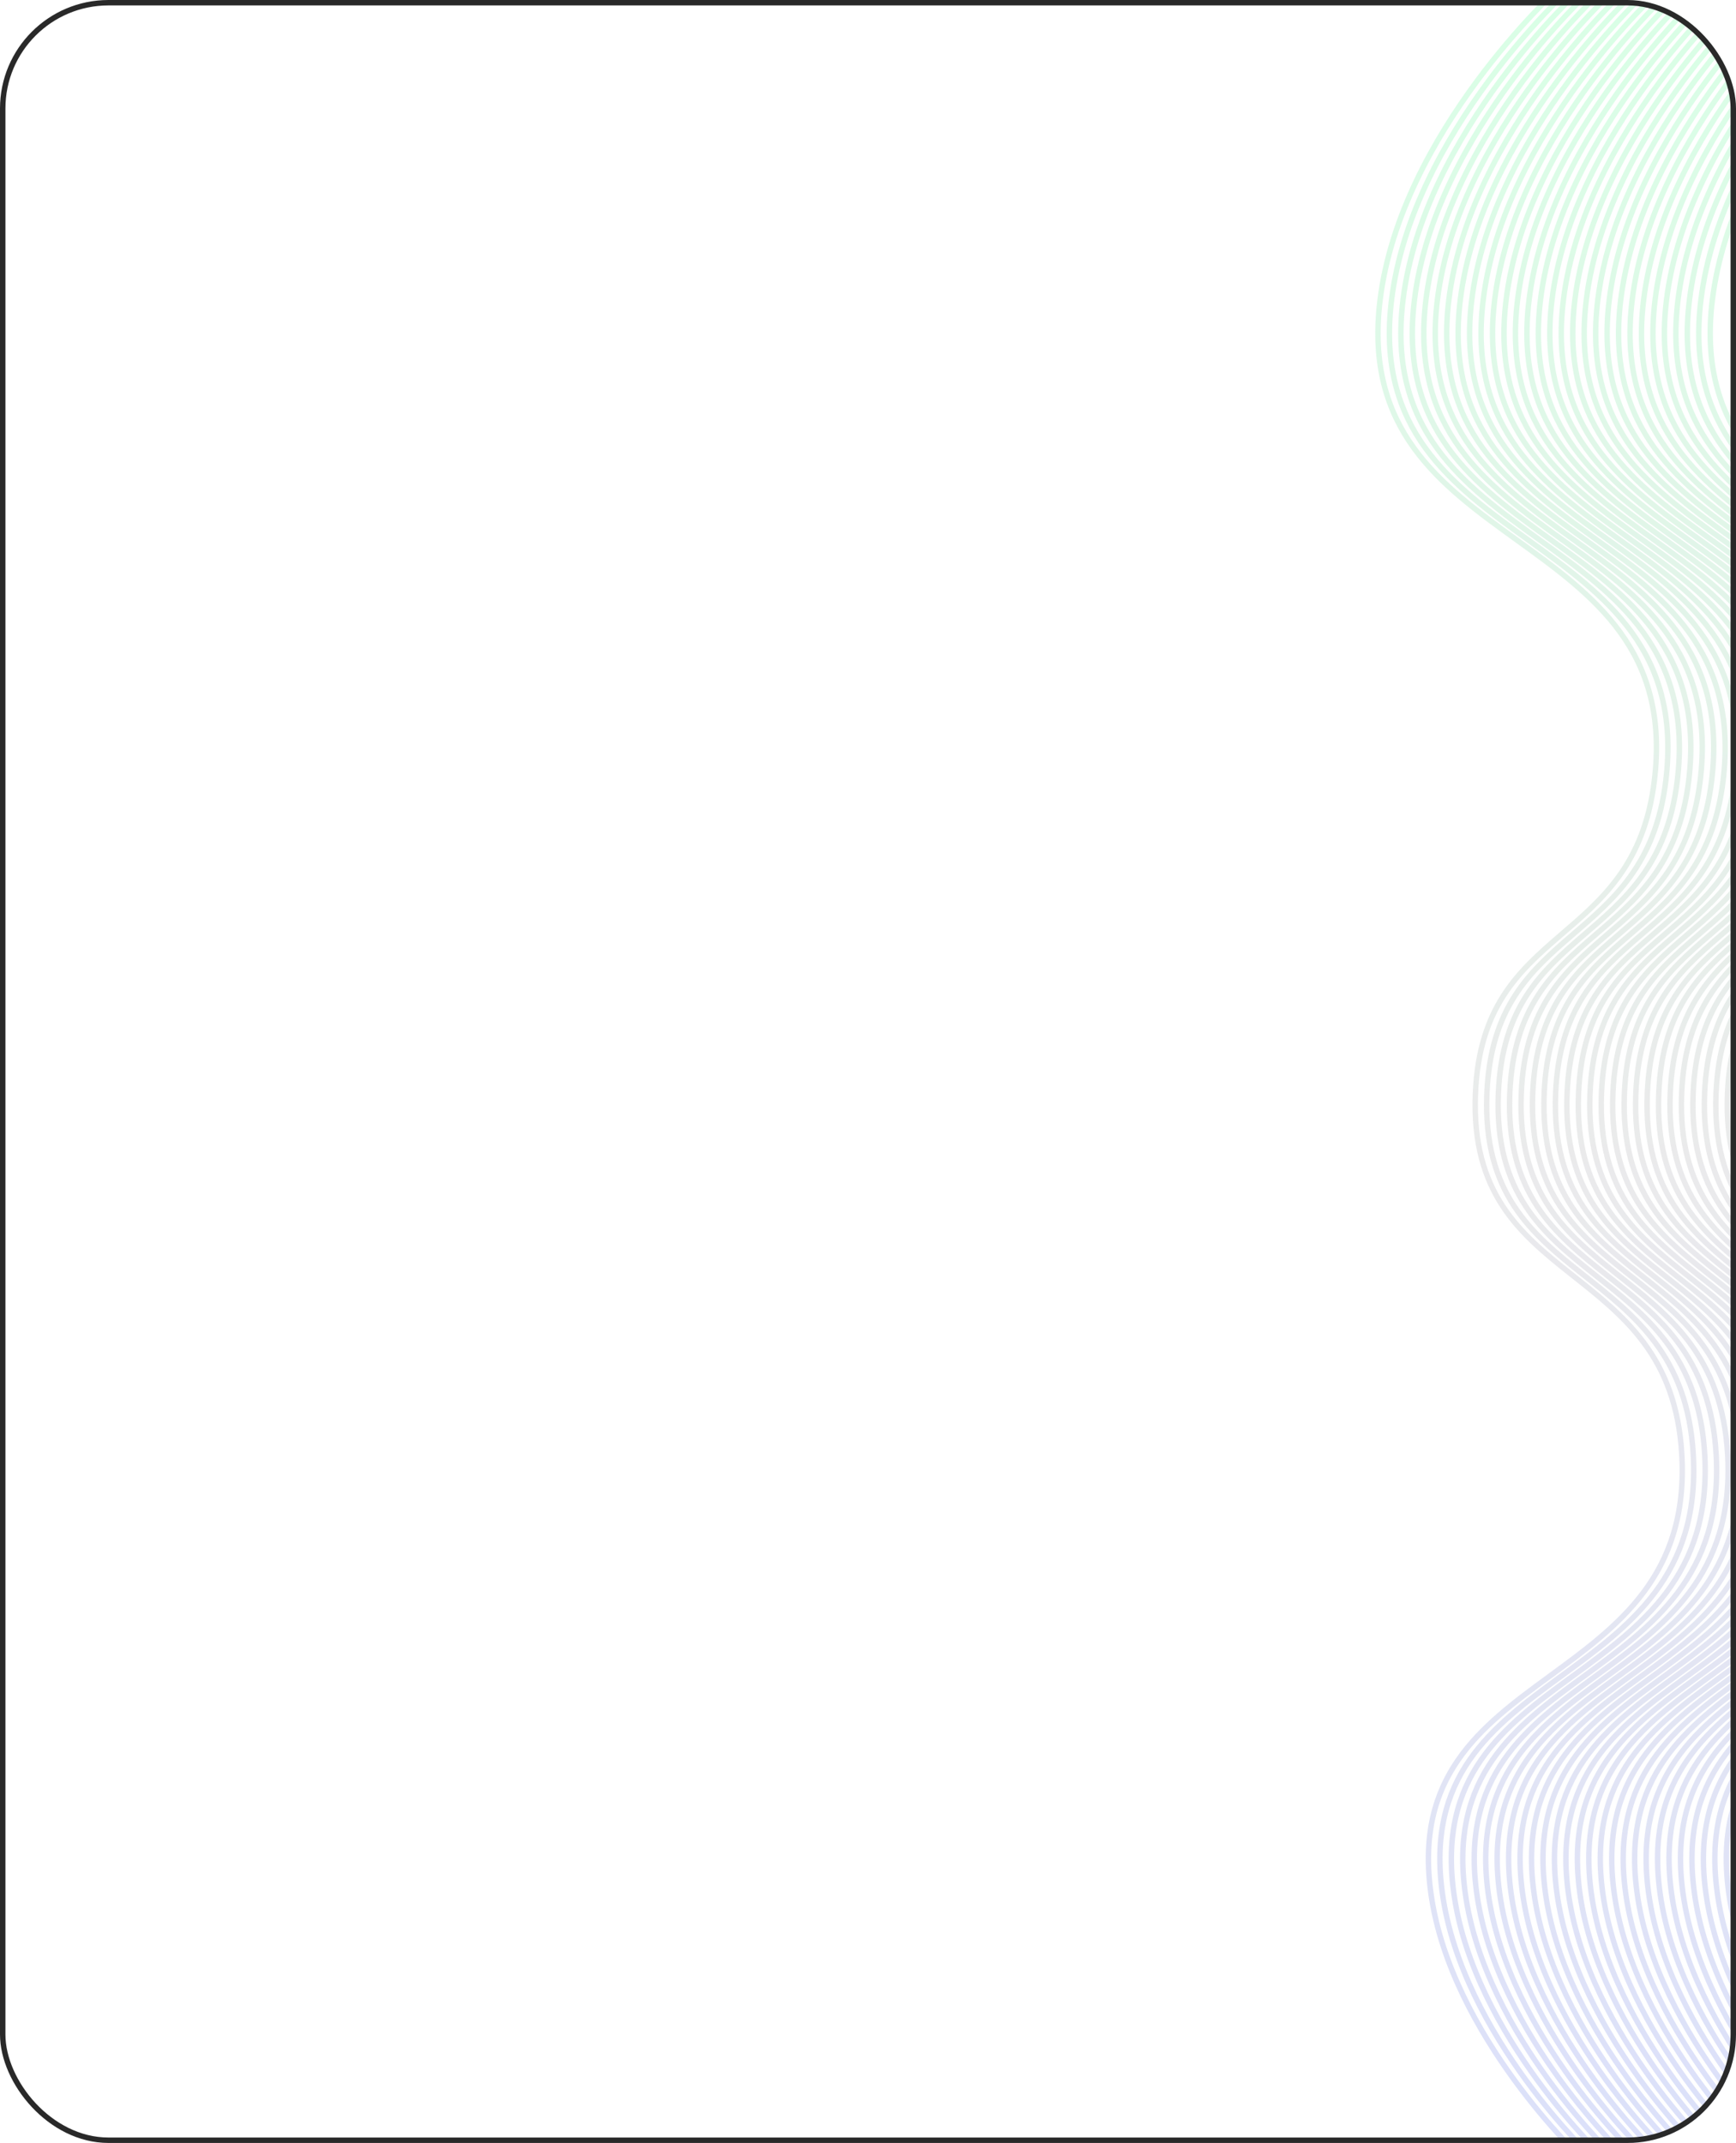<?xml version="1.0" encoding="UTF-8"?> <svg xmlns="http://www.w3.org/2000/svg" width="320" height="395" viewBox="0 0 320 395" fill="none"><g clip-path="url(#clip0_1300_429)"><path d="M287.137 -2C287.137 -2 258.171 24.365 254.388 55.323C248.547 103.127 310.707 95.999 304.957 143.837C301.206 175.046 273.26 169.771 271.967 201.583C270.474 238.27 307.982 231.571 310.014 268.179C312.483 312.665 257.662 305.713 263.779 349.106C267.475 375.323 291.713 398 291.713 398" stroke="url(#paint0_linear_1300_429)" stroke-opacity="0.15"></path><path d="M289.25 -2C289.25 -2 260.284 24.365 256.501 55.323C250.66 103.127 312.82 95.999 307.07 143.837C303.319 175.046 275.373 169.771 274.08 201.583C272.588 238.27 310.095 231.571 312.127 268.179C314.596 312.665 259.775 305.713 265.892 349.106C269.588 375.323 293.826 398 293.826 398" stroke="url(#paint1_linear_1300_429)" stroke-opacity="0.15"></path><path d="M291.363 -2C291.363 -2 262.397 24.365 258.614 55.323C252.773 103.127 314.933 95.999 309.184 143.837C305.433 175.046 277.487 169.771 276.193 201.583C274.701 238.27 312.209 231.571 314.24 268.179C316.709 312.665 261.888 305.713 268.006 349.106C271.702 375.323 295.939 398 295.939 398" stroke="url(#paint2_linear_1300_429)" stroke-opacity="0.15"></path><path d="M293.471 -2C293.471 -2 264.505 24.365 260.722 55.323C254.881 103.127 317.041 95.999 311.291 143.837C307.54 175.046 279.594 169.771 278.3 201.583C276.808 238.27 314.316 231.571 316.348 268.179C318.817 312.665 263.996 305.713 270.113 349.106C273.809 375.323 298.047 398 298.047 398" stroke="url(#paint3_linear_1300_429)" stroke-opacity="0.15"></path><path d="M295.586 -2C295.586 -2 266.62 24.365 262.837 55.323C256.996 103.127 319.156 95.999 313.406 143.837C309.655 175.046 281.709 169.771 280.416 201.583C278.924 238.27 316.431 231.571 318.463 268.179C320.932 312.665 266.111 305.713 272.228 349.106C275.924 375.323 300.162 398 300.162 398" stroke="url(#paint4_linear_1300_429)" stroke-opacity="0.15"></path><path d="M297.697 -2C297.697 -2 268.731 24.365 264.948 55.323C259.107 103.127 321.267 95.999 315.518 143.837C311.767 175.046 283.821 169.771 282.527 201.583C281.035 238.27 318.543 231.571 320.574 268.179C323.043 312.665 268.222 305.713 274.34 349.106C278.036 375.323 302.273 398 302.273 398" stroke="url(#paint5_linear_1300_429)" stroke-opacity="0.15"></path><path d="M299.809 -2C299.809 -2 270.842 24.365 267.06 55.323C261.219 103.127 323.378 95.999 317.629 143.837C313.878 175.046 285.932 169.771 284.638 201.583C283.146 238.27 320.654 231.571 322.686 268.179C325.155 312.665 270.334 305.713 276.451 349.106C280.147 375.323 304.384 398 304.384 398" stroke="url(#paint6_linear_1300_429)" stroke-opacity="0.15"></path><path d="M301.92 -2C301.92 -2 272.954 24.365 269.171 55.323C263.33 103.127 325.49 95.999 319.74 143.837C315.989 175.046 288.043 169.771 286.75 201.583C285.258 238.27 322.765 231.571 324.797 268.179C327.266 312.665 272.445 305.713 278.562 349.106C282.258 375.323 306.496 398 306.496 398" stroke="url(#paint7_linear_1300_429)" stroke-opacity="0.15"></path><path d="M304.033 -2C304.033 -2 275.067 24.365 271.284 55.323C265.443 103.127 327.603 95.999 321.853 143.837C318.103 175.046 290.157 169.771 288.863 201.583C287.371 238.27 324.879 231.571 326.91 268.179C329.379 312.665 274.558 305.713 280.676 349.106C284.371 375.323 308.609 398 308.609 398" stroke="url(#paint8_linear_1300_429)" stroke-opacity="0.15"></path><path d="M306.145 -2C306.145 -2 277.178 24.365 273.396 55.323C267.555 103.127 329.714 95.999 323.965 143.837C320.214 175.046 292.268 169.771 290.974 201.583C289.482 238.27 326.99 231.571 329.022 268.179C331.49 312.665 276.67 305.713 282.787 349.106C286.483 375.323 310.72 398 310.72 398" stroke="url(#paint9_linear_1300_429)" stroke-opacity="0.15"></path><path d="M308.258 -2C308.258 -2 279.292 24.365 275.509 55.323C269.668 103.127 331.828 95.999 326.078 143.837C322.327 175.046 294.381 169.771 293.088 201.583C291.596 238.27 329.103 231.571 331.135 268.179C333.604 312.665 278.783 305.713 284.9 349.106C288.596 375.323 312.834 398 312.834 398" stroke="url(#paint10_linear_1300_429)" stroke-opacity="0.15"></path><path d="M310.369 -2C310.369 -2 281.403 24.365 277.62 55.323C271.779 103.127 333.939 95.999 328.189 143.837C324.438 175.046 296.493 169.771 295.199 201.583C293.707 238.27 331.214 231.571 333.246 268.179C335.715 312.665 280.894 305.713 287.012 349.106C290.707 375.323 314.945 398 314.945 398" stroke="url(#paint11_linear_1300_429)" stroke-opacity="0.15"></path><path d="M312.481 -2C312.481 -2 283.514 24.365 279.732 55.323C273.89 103.127 336.05 95.999 330.301 143.837C326.55 175.046 298.604 169.771 297.31 201.583C295.818 238.27 333.326 231.571 335.358 268.179C337.826 312.665 283.006 305.713 289.123 349.106C292.819 375.323 317.056 398 317.056 398" stroke="url(#paint12_linear_1300_429)" stroke-opacity="0.15"></path><path d="M314.598 -2C314.598 -2 285.632 24.365 281.849 55.323C276.008 103.127 338.167 95.999 332.418 143.837C328.667 175.046 300.721 169.771 299.427 201.583C297.935 238.27 335.443 231.571 337.475 268.179C339.944 312.665 285.123 305.713 291.24 349.106C294.936 375.323 319.173 398 319.173 398" stroke="url(#paint13_linear_1300_429)" stroke-opacity="0.15"></path><path d="M316.703 -2C316.703 -2 287.737 24.365 283.954 55.323C278.113 103.127 340.273 95.999 334.523 143.837C330.772 175.046 302.827 169.771 301.533 201.583C300.041 238.27 337.548 231.571 339.58 268.179C342.049 312.665 287.228 305.713 293.346 349.106C297.041 375.323 321.279 398 321.279 398" stroke="url(#paint14_linear_1300_429)" stroke-opacity="0.15"></path><path d="M318.82 -2C318.82 -2 289.854 24.365 286.071 55.323C280.23 103.127 342.39 95.999 336.641 143.837C332.89 175.046 304.944 169.771 303.65 201.583C302.158 238.27 339.666 231.571 341.697 268.179C344.166 312.665 289.345 305.713 295.463 349.106C299.159 375.323 323.396 398 323.396 398" stroke="url(#paint15_linear_1300_429)" stroke-opacity="0.15"></path><path d="M320.93 -2C320.93 -2 291.964 24.365 288.181 55.323C282.34 103.127 344.5 95.999 338.75 143.837C334.999 175.046 307.053 169.771 305.759 201.583C304.267 238.27 341.775 231.571 343.807 268.179C346.276 312.665 291.455 305.713 297.572 349.106C301.268 375.323 325.506 398 325.506 398" stroke="url(#paint16_linear_1300_429)" stroke-opacity="0.15"></path><path d="M323.043 -2C323.043 -2 294.077 24.365 290.294 55.323C284.453 103.127 346.613 95.999 340.863 143.837C337.112 175.046 309.166 169.771 307.873 201.583C306.381 238.27 343.888 231.571 345.92 268.179C348.389 312.665 293.568 305.713 299.685 349.106C303.381 375.323 327.619 398 327.619 398" stroke="url(#paint17_linear_1300_429)" stroke-opacity="0.15"></path><path d="M325.151 -2C325.151 -2 296.184 24.365 292.402 55.323C286.56 103.127 348.72 95.999 342.971 143.837C339.22 175.046 311.274 169.771 309.98 201.583C308.488 238.27 345.996 231.571 348.027 268.179C350.496 312.665 295.676 305.713 301.793 349.106C305.489 375.323 329.726 398 329.726 398" stroke="url(#paint18_linear_1300_429)" stroke-opacity="0.15"></path><path d="M327.27 -2C327.27 -2 298.303 24.365 294.521 55.323C288.68 103.127 350.839 95.999 345.09 143.837C341.339 175.046 313.393 169.771 312.099 201.583C310.607 238.27 348.115 231.571 350.147 268.179C352.615 312.665 297.795 305.713 303.912 349.106C307.608 375.323 331.845 398 331.845 398" stroke="url(#paint19_linear_1300_429)" stroke-opacity="0.15"></path><path d="M329.379 -2C329.379 -2 300.413 24.365 296.63 55.323C290.789 103.127 352.949 95.999 347.199 143.837C343.448 175.046 315.502 169.771 314.209 201.583C312.717 238.27 350.224 231.571 352.256 268.179C354.725 312.665 299.904 305.713 306.021 349.106C309.717 375.323 333.955 398 333.955 398" stroke="url(#paint20_linear_1300_429)" stroke-opacity="0.15"></path><path d="M331.492 -2C331.492 -2 302.526 24.365 298.743 55.323C292.902 103.127 355.062 95.999 349.312 143.837C345.562 175.046 317.616 169.771 316.322 201.583C314.83 238.27 352.338 231.571 354.369 268.179C356.838 312.665 302.017 305.713 308.135 349.106C311.83 375.323 336.068 398 336.068 398" stroke="url(#paint21_linear_1300_429)" stroke-opacity="0.15"></path><path d="M333.604 -2C333.604 -2 304.637 24.365 300.855 55.323C295.014 103.127 357.173 95.999 351.424 143.837C347.673 175.046 319.727 169.771 318.433 201.583C316.941 238.27 354.449 231.571 356.481 268.179C358.949 312.665 304.129 305.713 310.246 349.106C313.942 375.323 338.179 398 338.179 398" stroke="url(#paint22_linear_1300_429)" stroke-opacity="0.15"></path><path d="M335.715 -2C335.715 -2 306.749 24.365 302.966 55.323C297.125 103.127 359.285 95.999 353.535 143.837C349.784 175.046 321.838 169.771 320.545 201.583C319.053 238.27 356.56 231.571 358.592 268.179C361.061 312.665 306.24 305.713 312.357 349.106C316.053 375.323 340.291 398 340.291 398" stroke="url(#paint23_linear_1300_429)" stroke-opacity="0.15"></path><path d="M337.828 -2C337.828 -2 308.862 24.365 305.079 55.323C299.238 103.127 361.398 95.999 355.648 143.837C351.897 175.046 323.952 169.771 322.658 201.583C321.166 238.27 358.673 231.571 360.705 268.179C363.174 312.665 308.353 305.713 314.471 349.106C318.166 375.323 342.404 398 342.404 398" stroke="url(#paint24_linear_1300_429)" stroke-opacity="0.15"></path><path d="M339.936 -2C339.936 -2 310.969 24.365 307.187 55.323C301.346 103.127 363.505 95.999 357.756 143.837C354.005 175.046 326.059 169.771 324.765 201.583C323.273 238.27 360.781 231.571 362.813 268.179C365.281 312.665 310.461 305.713 316.578 349.106C320.274 375.323 344.511 398 344.511 398" stroke="url(#paint25_linear_1300_429)" stroke-opacity="0.15"></path><path d="M342.053 -2C342.053 -2 313.087 24.365 309.304 55.323C303.463 103.127 365.623 95.999 359.873 143.837C356.122 175.046 328.176 169.771 326.883 201.583C325.391 238.27 362.898 231.571 364.93 268.179C367.399 312.665 312.578 305.713 318.695 349.106C322.391 375.323 346.629 398 346.629 398" stroke="url(#paint26_linear_1300_429)" stroke-opacity="0.15"></path><path d="M344.162 -2C344.162 -2 315.196 24.365 311.413 55.323C305.572 103.127 367.732 95.999 361.982 143.837C358.231 175.046 330.286 169.771 328.992 201.583C327.5 238.27 365.007 231.571 367.039 268.179C369.508 312.665 314.687 305.713 320.805 349.106C324.5 375.323 348.738 398 348.738 398" stroke="url(#paint27_linear_1300_429)" stroke-opacity="0.15"></path><path d="M346.276 -2C346.276 -2 317.309 24.365 313.527 55.323C307.685 103.127 369.845 95.999 364.096 143.837C360.345 175.046 332.399 169.771 331.105 201.583C329.613 238.27 367.121 231.571 369.152 268.179C371.621 312.665 316.801 305.713 322.918 349.106C326.614 375.323 350.851 398 350.851 398" stroke="url(#paint28_linear_1300_429)" stroke-opacity="0.15"></path><path d="M348.385 -2C348.385 -2 319.419 24.365 315.636 55.323C309.795 103.127 371.955 95.999 366.205 143.837C362.454 175.046 334.508 169.771 333.215 201.583C331.723 238.27 369.23 231.571 371.262 268.179C373.731 312.665 318.91 305.713 325.027 349.106C328.723 375.323 352.961 398 352.961 398" stroke="url(#paint29_linear_1300_429)" stroke-opacity="0.15"></path></g><rect x="0.5" y="0.5" width="319" height="394" rx="19.5" stroke="#292929"></rect><defs><linearGradient id="paint0_linear_1300_429" x1="282.047" y1="-2" x2="282.047" y2="398" gradientUnits="userSpaceOnUse"><stop stop-color="#00FF57"></stop><stop offset="0.535" stop-color="#74747A"></stop><stop offset="1" stop-color="#0F30DD"></stop></linearGradient><linearGradient id="paint1_linear_1300_429" x1="284.161" y1="-2" x2="284.161" y2="398" gradientUnits="userSpaceOnUse"><stop stop-color="#00FF57"></stop><stop offset="0.535" stop-color="#74747A"></stop><stop offset="1" stop-color="#0F30DD"></stop></linearGradient><linearGradient id="paint2_linear_1300_429" x1="286.274" y1="-2" x2="286.274" y2="398" gradientUnits="userSpaceOnUse"><stop stop-color="#00FF57"></stop><stop offset="0.535" stop-color="#74747A"></stop><stop offset="1" stop-color="#0F30DD"></stop></linearGradient><linearGradient id="paint3_linear_1300_429" x1="288.381" y1="-2" x2="288.381" y2="398" gradientUnits="userSpaceOnUse"><stop stop-color="#00FF57"></stop><stop offset="0.535" stop-color="#74747A"></stop><stop offset="1" stop-color="#0F30DD"></stop></linearGradient><linearGradient id="paint4_linear_1300_429" x1="290.497" y1="-2" x2="290.497" y2="398" gradientUnits="userSpaceOnUse"><stop stop-color="#00FF57"></stop><stop offset="0.535" stop-color="#74747A"></stop><stop offset="1" stop-color="#0F30DD"></stop></linearGradient><linearGradient id="paint5_linear_1300_429" x1="292.608" y1="-2" x2="292.608" y2="398" gradientUnits="userSpaceOnUse"><stop stop-color="#00FF57"></stop><stop offset="0.535" stop-color="#74747A"></stop><stop offset="1" stop-color="#0F30DD"></stop></linearGradient><linearGradient id="paint6_linear_1300_429" x1="294.719" y1="-2" x2="294.719" y2="398" gradientUnits="userSpaceOnUse"><stop stop-color="#00FF57"></stop><stop offset="0.535" stop-color="#74747A"></stop><stop offset="1" stop-color="#0F30DD"></stop></linearGradient><linearGradient id="paint7_linear_1300_429" x1="296.831" y1="-2" x2="296.831" y2="398" gradientUnits="userSpaceOnUse"><stop stop-color="#00FF57"></stop><stop offset="0.535" stop-color="#74747A"></stop><stop offset="1" stop-color="#0F30DD"></stop></linearGradient><linearGradient id="paint8_linear_1300_429" x1="298.944" y1="-2" x2="298.944" y2="398" gradientUnits="userSpaceOnUse"><stop stop-color="#00FF57"></stop><stop offset="0.535" stop-color="#74747A"></stop><stop offset="1" stop-color="#0F30DD"></stop></linearGradient><linearGradient id="paint9_linear_1300_429" x1="301.055" y1="-2" x2="301.055" y2="398" gradientUnits="userSpaceOnUse"><stop stop-color="#00FF57"></stop><stop offset="0.535" stop-color="#74747A"></stop><stop offset="1" stop-color="#0F30DD"></stop></linearGradient><linearGradient id="paint10_linear_1300_429" x1="303.168" y1="-2" x2="303.168" y2="398" gradientUnits="userSpaceOnUse"><stop stop-color="#00FF57"></stop><stop offset="0.535" stop-color="#74747A"></stop><stop offset="1" stop-color="#0F30DD"></stop></linearGradient><linearGradient id="paint11_linear_1300_429" x1="305.28" y1="-2" x2="305.28" y2="398" gradientUnits="userSpaceOnUse"><stop stop-color="#00FF57"></stop><stop offset="0.535" stop-color="#74747A"></stop><stop offset="1" stop-color="#0F30DD"></stop></linearGradient><linearGradient id="paint12_linear_1300_429" x1="307.391" y1="-2" x2="307.391" y2="398" gradientUnits="userSpaceOnUse"><stop stop-color="#00FF57"></stop><stop offset="0.535" stop-color="#74747A"></stop><stop offset="1" stop-color="#0F30DD"></stop></linearGradient><linearGradient id="paint13_linear_1300_429" x1="309.508" y1="-2" x2="309.508" y2="398" gradientUnits="userSpaceOnUse"><stop stop-color="#00FF57"></stop><stop offset="0.535" stop-color="#74747A"></stop><stop offset="1" stop-color="#0F30DD"></stop></linearGradient><linearGradient id="paint14_linear_1300_429" x1="311.614" y1="-2" x2="311.614" y2="398" gradientUnits="userSpaceOnUse"><stop stop-color="#00FF57"></stop><stop offset="0.535" stop-color="#74747A"></stop><stop offset="1" stop-color="#0F30DD"></stop></linearGradient><linearGradient id="paint15_linear_1300_429" x1="313.731" y1="-2" x2="313.731" y2="398" gradientUnits="userSpaceOnUse"><stop stop-color="#00FF57"></stop><stop offset="0.535" stop-color="#74747A"></stop><stop offset="1" stop-color="#0F30DD"></stop></linearGradient><linearGradient id="paint16_linear_1300_429" x1="315.84" y1="-2" x2="315.84" y2="398" gradientUnits="userSpaceOnUse"><stop stop-color="#00FF57"></stop><stop offset="0.535" stop-color="#74747A"></stop><stop offset="1" stop-color="#0F30DD"></stop></linearGradient><linearGradient id="paint17_linear_1300_429" x1="317.954" y1="-2" x2="317.954" y2="398" gradientUnits="userSpaceOnUse"><stop stop-color="#00FF57"></stop><stop offset="0.535" stop-color="#74747A"></stop><stop offset="1" stop-color="#0F30DD"></stop></linearGradient><linearGradient id="paint18_linear_1300_429" x1="320.061" y1="-2" x2="320.061" y2="398" gradientUnits="userSpaceOnUse"><stop stop-color="#00FF57"></stop><stop offset="0.535" stop-color="#74747A"></stop><stop offset="1" stop-color="#0F30DD"></stop></linearGradient><linearGradient id="paint19_linear_1300_429" x1="322.18" y1="-2" x2="322.18" y2="398" gradientUnits="userSpaceOnUse"><stop stop-color="#00FF57"></stop><stop offset="0.535" stop-color="#74747A"></stop><stop offset="1" stop-color="#0F30DD"></stop></linearGradient><linearGradient id="paint20_linear_1300_429" x1="324.29" y1="-2" x2="324.29" y2="398" gradientUnits="userSpaceOnUse"><stop stop-color="#00FF57"></stop><stop offset="0.535" stop-color="#74747A"></stop><stop offset="1" stop-color="#0F30DD"></stop></linearGradient><linearGradient id="paint21_linear_1300_429" x1="326.403" y1="-2" x2="326.403" y2="398" gradientUnits="userSpaceOnUse"><stop stop-color="#00FF57"></stop><stop offset="0.535" stop-color="#74747A"></stop><stop offset="1" stop-color="#0F30DD"></stop></linearGradient><linearGradient id="paint22_linear_1300_429" x1="328.514" y1="-2" x2="328.514" y2="398" gradientUnits="userSpaceOnUse"><stop stop-color="#00FF57"></stop><stop offset="0.535" stop-color="#74747A"></stop><stop offset="1" stop-color="#0F30DD"></stop></linearGradient><linearGradient id="paint23_linear_1300_429" x1="330.626" y1="-2" x2="330.626" y2="398" gradientUnits="userSpaceOnUse"><stop stop-color="#00FF57"></stop><stop offset="0.535" stop-color="#74747A"></stop><stop offset="1" stop-color="#0F30DD"></stop></linearGradient><linearGradient id="paint24_linear_1300_429" x1="332.739" y1="-2" x2="332.739" y2="398" gradientUnits="userSpaceOnUse"><stop stop-color="#00FF57"></stop><stop offset="0.535" stop-color="#74747A"></stop><stop offset="1" stop-color="#0F30DD"></stop></linearGradient><linearGradient id="paint25_linear_1300_429" x1="334.846" y1="-2" x2="334.846" y2="398" gradientUnits="userSpaceOnUse"><stop stop-color="#00FF57"></stop><stop offset="0.535" stop-color="#74747A"></stop><stop offset="1" stop-color="#0F30DD"></stop></linearGradient><linearGradient id="paint26_linear_1300_429" x1="336.963" y1="-2" x2="336.963" y2="398" gradientUnits="userSpaceOnUse"><stop stop-color="#00FF57"></stop><stop offset="0.535" stop-color="#74747A"></stop><stop offset="1" stop-color="#0F30DD"></stop></linearGradient><linearGradient id="paint27_linear_1300_429" x1="339.073" y1="-2" x2="339.073" y2="398" gradientUnits="userSpaceOnUse"><stop stop-color="#00FF57"></stop><stop offset="0.535" stop-color="#74747A"></stop><stop offset="1" stop-color="#0F30DD"></stop></linearGradient><linearGradient id="paint28_linear_1300_429" x1="341.186" y1="-2" x2="341.186" y2="398" gradientUnits="userSpaceOnUse"><stop stop-color="#00FF57"></stop><stop offset="0.535" stop-color="#74747A"></stop><stop offset="1" stop-color="#0F30DD"></stop></linearGradient><linearGradient id="paint29_linear_1300_429" x1="343.295" y1="-2" x2="343.295" y2="398" gradientUnits="userSpaceOnUse"><stop stop-color="#00FF57"></stop><stop offset="0.535" stop-color="#74747A"></stop><stop offset="1" stop-color="#0F30DD"></stop></linearGradient><clipPath id="clip0_1300_429"><rect width="320" height="395" rx="20" fill="white"></rect></clipPath></defs></svg> 